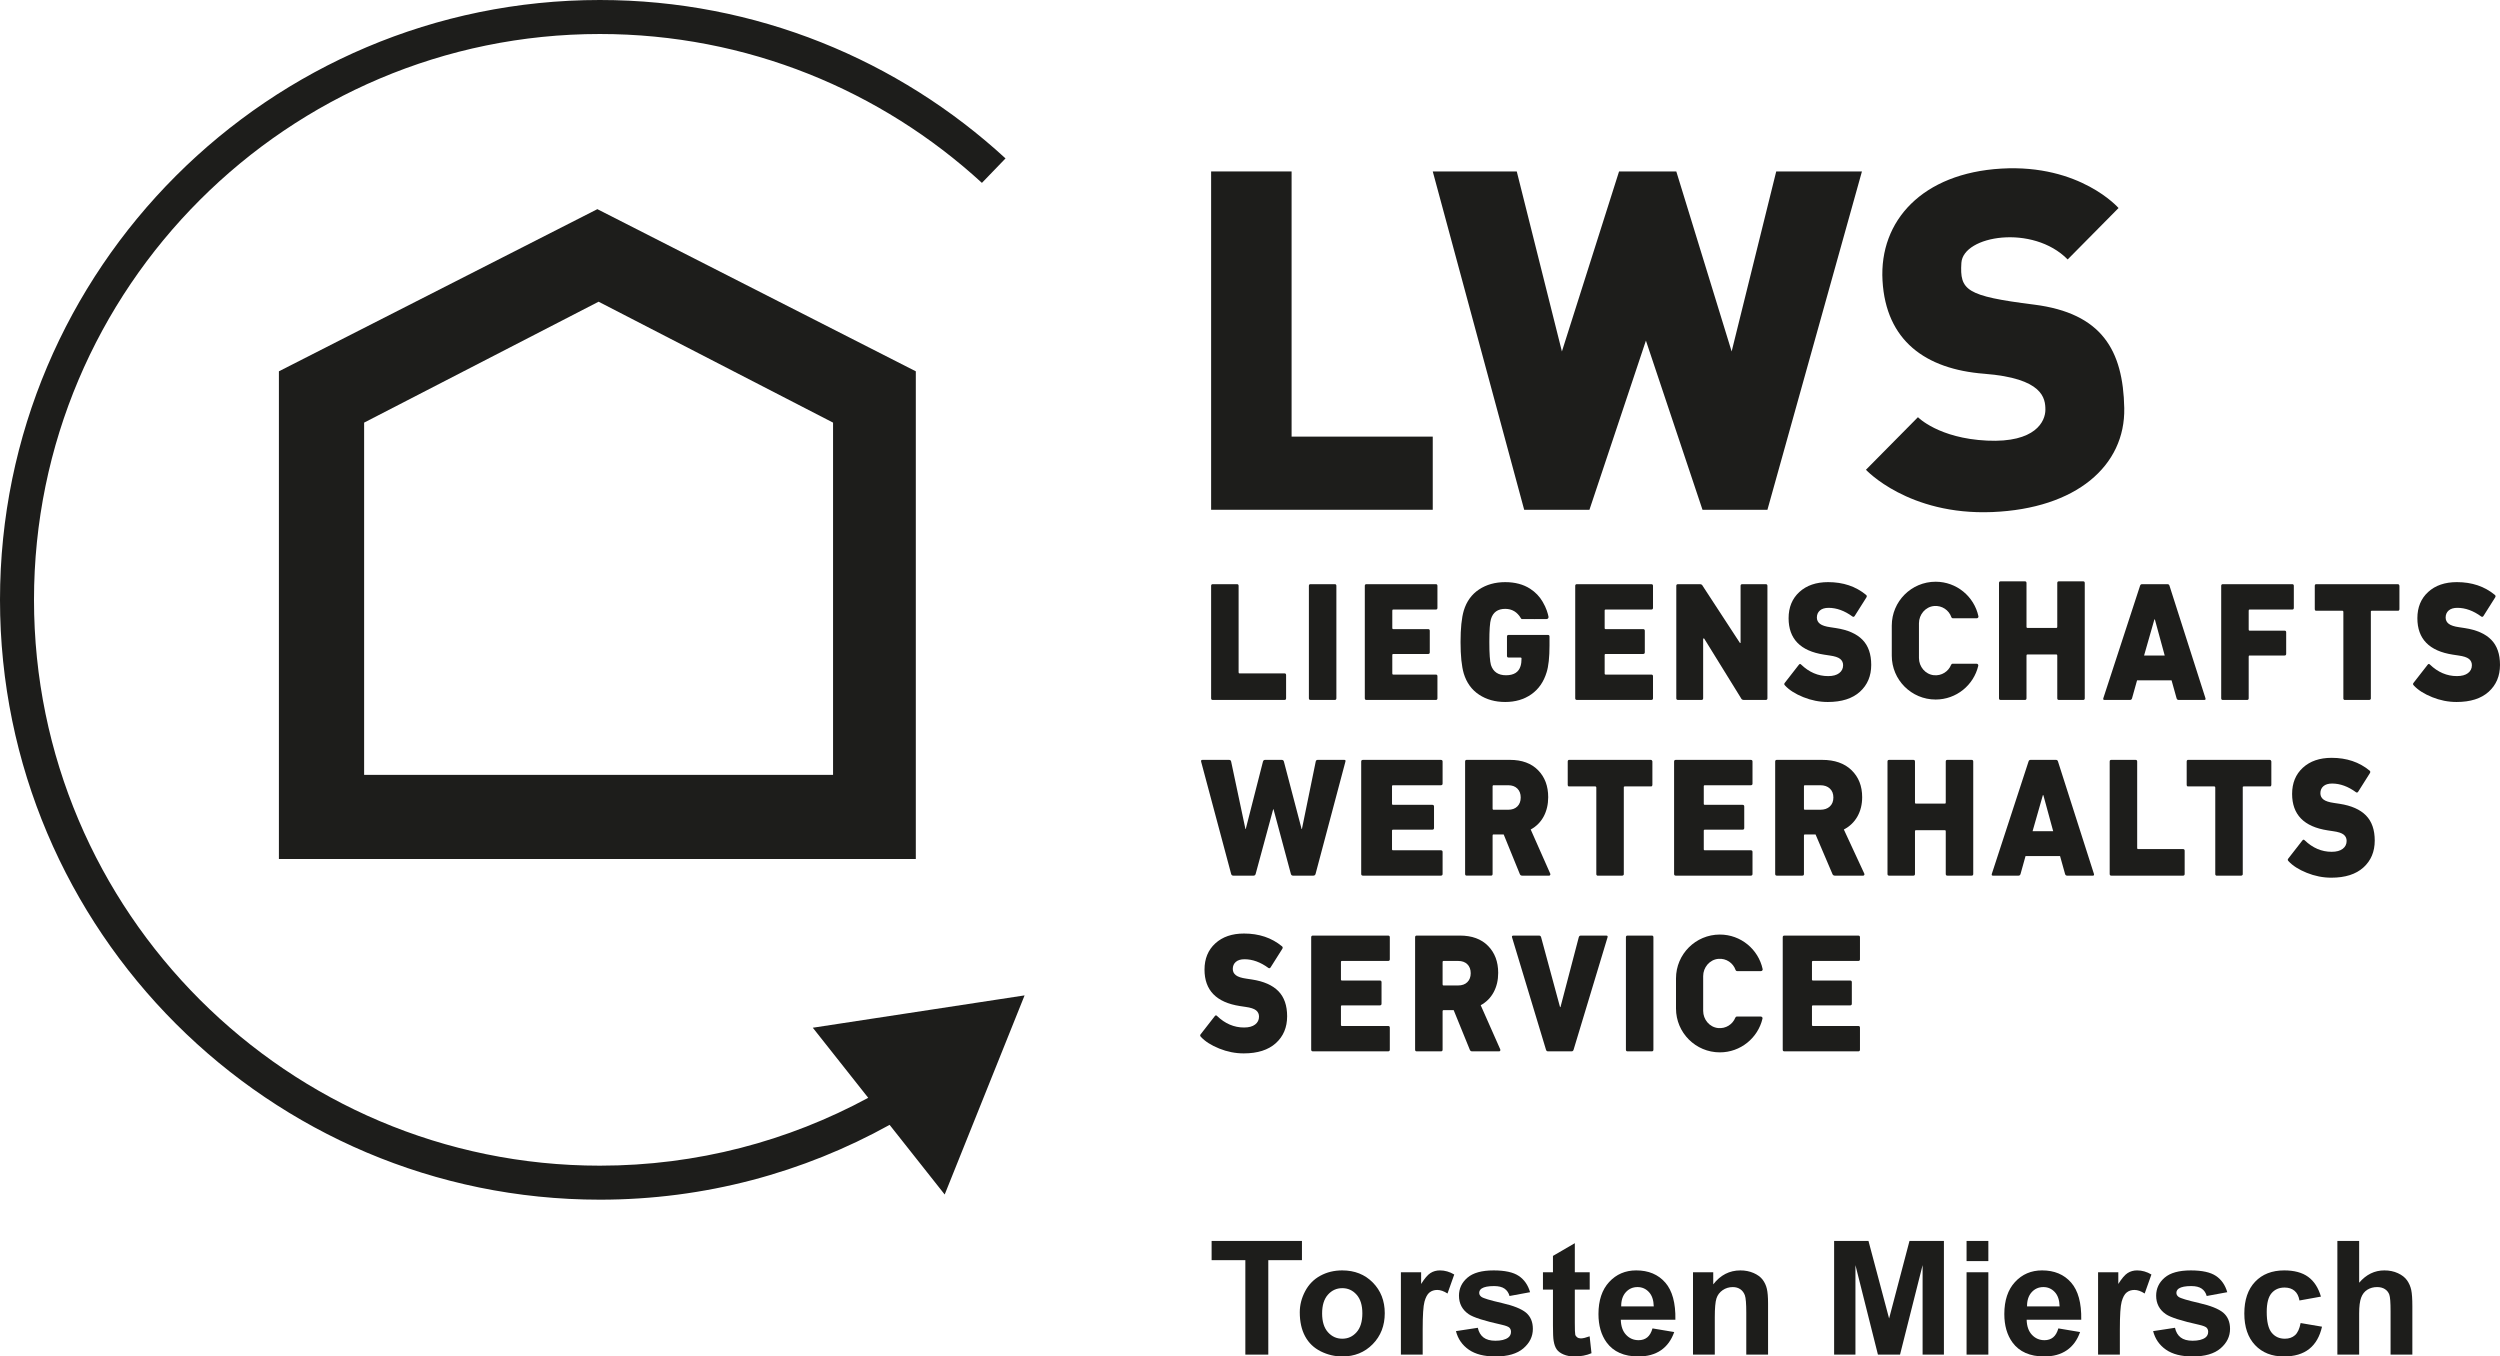 <?xml version="1.0" encoding="UTF-8"?><svg id="Ebene_2" xmlns="http://www.w3.org/2000/svg" width="544.252" height="295.305" viewBox="0 0 544.252 295.305"><defs><style>.cls-1{fill:#1d1d1b;}</style></defs><g id="Ebene_1-2"><path class="cls-1" d="M60.717,80.836v106.168h138.657v-106.168l-69.329-35.303-69.329,35.303ZM181.357,92.005v76.684h-102.086v-76.684l51.043-26.322,51.043,26.322Z"/><path class="cls-1" d="M130.585,261.171c22.866,0,44.374-5.917,63.086-16.288l11.99,15.16,17.394-43.346-46.108,7.04,12.066,15.256c-17.396,9.416-37.296,14.773-58.428,14.773-67.923,0-123.182-55.259-123.182-123.182S62.662,7.403,130.585,7.403c32.034,0,61.248,12.295,83.18,32.41l5.138-5.327C195.637,13.087,164.612,0,130.585,0,58.58,0,0,58.58,0,130.585s58.58,130.586,130.585,130.586Z"/><path class="cls-1" d="M264.002,152.377h15.641c.226,0,.34-.123.34-.37v-5.04c0-.247-.114-.371-.34-.371h-9.793c-.136,0-.204-.074-.204-.223v-18.828c0-.247-.113-.37-.34-.37h-5.304c-.227,0-.341.123-.341.37v24.462c0,.247.113.37.341.37Z"/><path class="cls-1" d="M285.287,127.174c-.227,0-.34.123-.34.37v24.462c0,.247.114.37.34.37h5.304c.226,0,.34-.123.34-.37v-24.462c0-.247-.114-.37-.34-.37h-5.304Z"/><path class="cls-1" d="M303.308,132.697h9.283c.227,0,.34-.123.34-.37v-4.782c0-.247-.114-.37-.34-.37h-15.131c-.227,0-.341.123-.341.37v24.462c0,.247.114.37.341.37h15.131c.227,0,.34-.123.34-.37v-4.781c0-.247-.114-.37-.34-.37h-9.283c-.136,0-.204-.074-.204-.222v-4.04c0-.148.068-.222.204-.222h7.616c.227,0,.34-.123.34-.371v-4.67c0-.247-.113-.371-.34-.371h-7.616c-.136,0-.204-.074-.204-.222v-3.817c0-.148.068-.222.204-.222Z"/><path class="cls-1" d="M327.683,132.549c1.479,0,2.617.679,3.415,2.038.048.09.107.144.174.177.078.039,5.434,0,5.434,0,.262,0,.455-.238.406-.495-.125-.654-.455-1.886-1.272-3.257-.667-1.149-1.571-2.096-2.717-2.836-1.491-.964-3.305-1.445-5.441-1.445-2.184,0-4.079.531-5.688,1.593-1.608,1.063-2.717,2.594-3.328,4.596-.47,1.606-.704,3.892-.704,6.856s.234,5.251.704,6.857c.61,2.001,1.72,3.533,3.328,4.596,1.608,1.062,3.504,1.593,5.688,1.593,2.207,0,4.103-.556,5.687-1.668,1.585-1.112,2.693-2.706,3.327-4.781.423-1.334.634-3.286.634-5.856v-1.928c0-.247-.117-.37-.352-.37h-8.557c-.235,0-.352.123-.352.37v4.188c0,.248.117.37.352.37h2.606c.141,0,.211.074.211.223,0,.643-.07,1.186-.211,1.631-.4,1.335-1.456,2.002-3.169,2.002-1.691,0-2.782-.741-3.275-2.224-.235-.815-.352-2.484-.352-5.004,0-2.595.117-4.262.352-5.003.446-1.483,1.479-2.224,3.099-2.224Z"/><path class="cls-1" d="M359.496,127.174h-16.206c-.242,0-.364.123-.364.37v24.462c0,.247.122.37.364.37h16.206c.243,0,.364-.123.364-.37v-4.781c0-.247-.121-.37-.364-.37h-9.941c-.146,0-.219-.074-.219-.222v-4.04c0-.148.073-.222.219-.222h8.157c.242,0,.364-.123.364-.371v-4.67c0-.247-.122-.371-.364-.371h-8.157c-.146,0-.219-.074-.219-.222v-3.817c0-.148.073-.222.219-.222h9.941c.243,0,.364-.123.364-.37v-4.782c0-.247-.121-.37-.364-.37Z"/><path class="cls-1" d="M370.412,152.377c.243,0,.365-.123.365-.37v-12.999h.22l8.034,12.999c.097.247.304.37.621.37h4.754c.243,0,.365-.123.365-.37v-24.462c0-.247-.122-.37-.365-.37h-5.115c-.244,0-.365.123-.365.37v12.419h-.146l-8.108-12.419c-.098-.247-.305-.37-.621-.37h-4.755c-.243,0-.365.123-.365.37v24.462c0,.247.122.37.365.37h5.116Z"/><path class="cls-1" d="M400.396,146.54c-.567.433-1.372.649-2.414.649-2.176,0-4.138-.84-5.883-2.52-.158-.173-.318-.161-.476.037l-3.06,3.929c-.182.198-.17.395.034.593.907.988,2.233,1.835,3.979,2.539,1.745.704,3.525,1.056,5.338,1.056,3.015,0,5.344-.741,6.987-2.224,1.644-1.482,2.466-3.434,2.466-5.855,0-2.348-.635-4.17-1.905-5.468-1.269-1.297-3.185-2.143-5.746-2.539l-1.224-.186c-1.066-.148-1.825-.395-2.278-.741-.454-.346-.68-.803-.68-1.371,0-.642.221-1.155.663-1.538.442-.382,1.071-.574,1.887-.574,1.746,0,3.48.629,5.203,1.89.181.124.34.086.476-.112l2.551-4.04c.136-.223.113-.408-.068-.556-2.244-1.853-4.999-2.779-8.263-2.779-2.607,0-4.692.716-6.256,2.149-1.565,1.433-2.347,3.336-2.347,5.708,0,4.497,2.573,7.141,7.719,7.931l1.223.185c1.088.148,1.848.396,2.279.741.43.346.646.804.646,1.372,0,.717-.284,1.291-.85,1.723Z"/><path class="cls-1" d="M440.83,126.557h-5.305c-.226,0-.34.123-.34.37v25.079c0,.247.114.37.34.37h5.305c.226,0,.34-.123.34-.37v-9.303c0-.148.068-.222.204-.222h6.291c.136,0,.204.074.204.222v9.303c0,.247.113.37.341.37h5.304c.225,0,.339-.123.339-.37v-25.079c0-.247-.114-.37-.339-.37h-5.304c-.227,0-.341.123-.341.37v9.549c0,.148-.068.223-.204.223h-6.291c-.136,0-.204-.074-.204-.223v-9.549c0-.247-.114-.37-.34-.37Z"/><path class="cls-1" d="M458.132,152.377h5.577c.227,0,.374-.123.442-.37l1.088-3.891h7.514l1.088,3.891c.068.247.216.37.442.37h5.611c.226,0,.306-.123.238-.37l-7.821-24.462c-.068-.247-.216-.37-.442-.37h-5.542c-.227,0-.374.124-.442.37l-7.991,24.462c-.068.247.012.37.238.37ZM469.013,134.847h.102l2.143,7.857h-4.489l2.244-7.857Z"/><path class="cls-1" d="M483.897,152.377h5.305c.226,0,.34-.123.34-.37v-9.081c0-.149.068-.223.204-.223h7.617c.226,0,.34-.123.34-.37v-4.67c0-.247-.114-.37-.34-.37h-7.617c-.136,0-.204-.074-.204-.222v-4.151c0-.148.068-.222.204-.222h9.282c.227,0,.34-.123.34-.371v-4.781c0-.247-.113-.37-.34-.37h-15.131c-.227,0-.34.123-.34.37v24.462c0,.247.113.37.34.37Z"/><path class="cls-1" d="M503.997,132.845l.034.037c.045.05.09.074.136.074h5.814c.114.05.17.124.17.222v18.939c0,.05.022.099.068.148.068.074.124.111.17.111h5.407c.091,0,.147-.012.17-.037.09-.074.147-.148.17-.222v-19.05l.068-.074c.022-.024.068-.037.136-.037h5.747c.068,0,.124-.024.17-.074.068-.074.102-.172.102-.296v-5.04c0-.074-.023-.136-.068-.186,0-.024-.012-.049-.034-.074-.068-.074-.148-.111-.238-.111h-17.852c-.158.05-.238.173-.238.37v5.04c0,.099.011.173.034.222.022,0,.034.013.034.037Z"/><path class="cls-1" d="M529.461,151.766c1.745.704,3.525,1.056,5.338,1.056,3.015,0,5.344-.741,6.987-2.224,1.643-1.482,2.466-3.434,2.466-5.856,0-2.347-.635-4.17-1.905-5.467-1.269-1.297-3.185-2.144-5.746-2.539l-1.224-.186c-1.066-.148-1.825-.395-2.279-.741-.454-.346-.68-.803-.68-1.371,0-.642.221-1.155.663-1.538.442-.382,1.071-.574,1.887-.574,1.746,0,3.48.629,5.203,1.89.181.124.341.087.476-.111l2.55-4.04c.136-.222.113-.408-.068-.556-2.244-1.854-4.998-2.78-8.262-2.78-2.607,0-4.692.716-6.257,2.149-1.564,1.433-2.346,3.336-2.346,5.708,0,4.497,2.573,7.141,7.719,7.932l1.224.185c1.088.148,1.848.396,2.279.741.43.346.646.804.646,1.372,0,.717-.284,1.291-.85,1.723-.567.433-1.372.649-2.414.649-2.176,0-4.137-.84-5.883-2.521-.159-.173-.318-.161-.476.037l-3.06,3.929c-.182.198-.17.395.034.592.907.989,2.233,1.835,3.979,2.539Z"/><path class="cls-1" d="M268.479,190.628h4.418c.236,0,.389-.123.46-.37l3.817-14.084h.071l3.781,14.084c.071.247.224.37.46.37h4.417c.259,0,.425-.123.495-.37l6.503-24.462c.071-.247-.012-.37-.247-.37h-5.796c-.236,0-.377.124-.424.37l-3.004,14.677h-.071l-3.852-14.677c-.071-.247-.224-.37-.46-.37h-3.64c-.236,0-.388.124-.459.37l-3.747,14.677h-.07l-3.11-14.677c-.048-.247-.201-.37-.46-.37h-5.796c-.236,0-.331.124-.283.37l6.539,24.462c.07.247.223.37.459.37Z"/><path class="cls-1" d="M296.334,165.796v24.462c0,.247.127.37.381.37h16.958c.254,0,.381-.123.381-.37v-4.781c0-.247-.128-.371-.381-.371h-10.403c-.152,0-.229-.074-.229-.222v-4.04c0-.148.077-.222.229-.222h8.536c.253,0,.381-.123.381-.371v-4.67c0-.247-.128-.371-.381-.371h-8.536c-.152,0-.229-.074-.229-.222v-3.817c0-.148.077-.222.229-.222h10.403c.254,0,.381-.124.381-.37v-4.782c0-.247-.128-.37-.381-.37h-16.958c-.254,0-.381.123-.381.37Z"/><path class="cls-1" d="M333.236,180.584c1.224-.667,2.165-1.612,2.823-2.835.656-1.223.985-2.625.985-4.207,0-2.421-.736-4.38-2.21-5.875-1.473-1.494-3.514-2.242-6.12-2.242h-9.419c-.227,0-.34.123-.34.37v24.462c0,.247.113.37.34.37h5.304c.227,0,.34-.123.34-.37v-8.376c0-.148.068-.222.204-.222h2.21l3.502,8.599c.09.247.26.37.51.37h5.882c.113,0,.193-.049.238-.148.045-.098.045-.197,0-.296l-4.25-9.6ZM330.329,175.562c-.488.481-1.151.722-1.99.722h-3.196c-.136,0-.204-.074-.204-.222v-4.892c0-.148.068-.222.204-.222h3.196c.839,0,1.502.241,1.99.722.487.482.731,1.131.731,1.946s-.244,1.464-.731,1.946Z"/><path class="cls-1" d="M341.533,165.425c-.158.05-.238.173-.238.37v5.04c0,.099.012.173.035.222.022,0,.034.013.034.037l.034.037c.045.05.09.074.136.074h5.815c.113.05.17.124.17.222v18.939c0,.05.023.099.068.148.068.074.124.112.17.112h5.407c.091,0,.147-.013.17-.038.09-.074.147-.148.17-.222v-19.051l.068-.074c.022-.024.068-.037.136-.037h5.747c.068,0,.124-.024.17-.074.068-.074.102-.172.102-.296v-5.04c0-.074-.023-.136-.068-.186,0-.024-.012-.049-.034-.074-.068-.074-.148-.111-.238-.111h-17.852Z"/><path class="cls-1" d="M381.522,190.258v-4.782c0-.246-.122-.37-.367-.37h-10.022c-.147,0-.22-.074-.22-.223v-4.039c0-.148.073-.222.22-.222h8.223c.244,0,.367-.124.367-.371v-4.67c0-.246-.123-.37-.367-.37h-8.223c-.147,0-.22-.074-.22-.223v-3.817c0-.148.073-.222.22-.222h10.022c.245,0,.367-.124.367-.37v-4.782c0-.247-.122-.37-.367-.37h-16.337c-.244,0-.367.124-.367.37v24.462c0,.247.123.37.367.37h16.337c.245,0,.367-.123.367-.37Z"/><path class="cls-1" d="M392.721,190.258v-8.376c0-.148.072-.222.214-.222h2.314l3.667,8.599c.094.247.272.37.534.37h6.158c.119,0,.202-.049.249-.148.047-.098.047-.198,0-.296l-4.45-9.6c1.281-.667,2.266-1.612,2.955-2.835.688-1.223,1.033-2.625,1.033-4.207,0-2.421-.772-4.38-2.314-5.875-1.543-1.494-3.679-2.242-6.407-2.242h-9.861c-.237,0-.356.124-.356.371v24.462c0,.247.118.37.356.37h5.554c.237,0,.356-.123.356-.37ZM392.721,171.17c0-.148.072-.222.214-.222h3.346c.877,0,1.572.241,2.082.722.51.482.765,1.131.765,1.946s-.255,1.464-.765,1.946c-.511.481-1.205.722-2.082.722h-3.346c-.142,0-.214-.074-.214-.222v-4.892Z"/><path class="cls-1" d="M429.576,190.258v-24.462c0-.247-.114-.37-.34-.37h-5.304c-.227,0-.34.123-.34.37v8.932c0,.148-.068.222-.204.222h-6.29c-.136,0-.204-.074-.204-.222v-8.932c0-.247-.114-.37-.34-.37h-5.305c-.227,0-.34.123-.34.37v24.462c0,.247.113.37.34.37h5.305c.226,0,.34-.124.34-.37v-9.303c0-.148.068-.223.204-.223h6.29c.136,0,.204.074.204.223v9.303c0,.247.113.37.34.37h5.304c.226,0,.34-.124.34-.37Z"/><path class="cls-1" d="M447.593,165.425h-5.542c-.227,0-.374.124-.443.371l-7.991,24.462c-.068.247.011.371.238.371h5.577c.226,0,.374-.124.442-.371l1.088-3.891h7.514l1.088,3.891c.069.247.216.371.443.371h5.61c.227,0,.306-.124.238-.371l-7.821-24.462c-.068-.247-.215-.371-.442-.371ZM442.492,180.955l2.244-7.857h.102l2.142,7.857h-4.488Z"/><path class="cls-1" d="M464.925,165.425h-5.305c-.227,0-.34.124-.34.371v24.462c0,.247.113.37.34.37h15.642c.226,0,.34-.123.34-.37v-5.04c0-.247-.114-.371-.34-.371h-9.793c-.136,0-.204-.074-.204-.222v-18.828c0-.247-.114-.371-.34-.371Z"/><path class="cls-1" d="M494.201,171.207c.068,0,.124-.024.17-.074.068-.074.102-.172.102-.296v-5.04c0-.074-.023-.136-.068-.186,0-.024-.012-.049-.034-.074-.068-.074-.148-.111-.238-.111h-17.852c-.159.05-.238.173-.238.37v5.04c0,.099.011.173.034.222.022,0,.034.012.034.037l.034.037c.045.05.09.074.136.074h5.814c.114.05.17.124.17.222v18.939c0,.05.023.099.068.148.068.074.124.111.17.111h5.407c.091,0,.147-.012.17-.037.091-.074.147-.148.17-.222v-19.051l.068-.074c.022-.024.068-.037.136-.037h5.747Z"/><path class="cls-1" d="M506.714,180.769l1.224.185c1.088.148,1.848.396,2.279.741.43.346.646.804.646,1.372,0,.717-.284,1.291-.85,1.723-.567.433-1.372.649-2.414.649-2.176,0-4.138-.84-5.883-2.52-.159-.173-.318-.16-.476.037l-3.06,3.929c-.182.198-.17.395.033.593.907.988,2.233,1.835,3.979,2.539,1.745.704,3.525,1.056,5.338,1.056,3.014,0,5.344-.741,6.987-2.224,1.643-1.482,2.466-3.434,2.466-5.855,0-2.348-.635-4.17-1.905-5.468-1.269-1.297-3.185-2.144-5.747-2.539l-1.223-.185c-1.066-.148-1.825-.395-2.279-.741-.454-.346-.68-.802-.68-1.371,0-.642.221-1.155.663-1.538.442-.382,1.071-.574,1.887-.574,1.746,0,3.479.629,5.202,1.89.182.124.341.086.476-.112l2.55-4.04c.136-.223.113-.408-.068-.556-2.244-1.853-4.998-2.779-8.262-2.779-2.607,0-4.692.716-6.257,2.149-1.564,1.433-2.346,3.336-2.346,5.708,0,4.497,2.572,7.141,7.719,7.931Z"/><path class="cls-1" d="M265.42,228.268c1.745.704,3.525,1.056,5.338,1.056,3.014,0,5.343-.741,6.987-2.224,1.643-1.482,2.465-3.434,2.465-5.855,0-2.347-.635-4.17-1.904-5.467-1.27-1.297-3.185-2.144-5.746-2.539l-1.224-.186c-1.066-.148-1.825-.395-2.278-.741-.454-.346-.68-.803-.68-1.371,0-.642.221-1.155.663-1.538.442-.382,1.071-.574,1.887-.574,1.745,0,3.48.629,5.202,1.89.181.124.34.087.476-.111l2.55-4.04c.136-.223.113-.408-.067-.556-2.244-1.854-4.999-2.78-8.263-2.78-2.607,0-4.693.716-6.256,2.149-1.564,1.433-2.346,3.336-2.346,5.708,0,4.497,2.573,7.141,7.718,7.932l1.224.185c1.088.148,1.847.396,2.278.741.43.346.646.804.646,1.372,0,.717-.284,1.291-.85,1.723-.567.433-1.372.649-2.414.649-2.176,0-4.138-.84-5.883-2.521-.159-.173-.318-.16-.476.037l-3.06,3.929c-.182.198-.17.395.034.593.907.988,2.233,1.835,3.978,2.539Z"/><path class="cls-1" d="M302.196,203.676h-16.38c-.245,0-.368.123-.368.37v24.462c0,.247.123.37.368.37h16.38c.245,0,.368-.123.368-.37v-4.781c0-.246-.123-.371-.368-.371h-10.049c-.147,0-.221-.074-.221-.222v-4.039c0-.148.073-.222.221-.222h8.245c.245,0,.368-.124.368-.372v-4.67c0-.246-.123-.37-.368-.37h-8.245c-.147,0-.221-.074-.221-.223v-3.817c0-.148.073-.222.221-.222h10.049c.245,0,.368-.124.368-.371v-4.781c0-.247-.123-.37-.368-.37Z"/><path class="cls-1" d="M308.409,203.676c-.227,0-.34.124-.34.371v24.462c0,.247.113.37.34.37h5.304c.227,0,.341-.123.341-.37v-8.376c0-.148.068-.222.204-.222h2.21l3.502,8.599c.09.247.26.37.51.37h5.883c.113,0,.192-.049.238-.148.046-.098.046-.198,0-.296l-4.251-9.6c1.225-.666,2.165-1.612,2.822-2.835.657-1.223.986-2.625.986-4.207,0-2.421-.737-4.38-2.21-5.875-1.473-1.494-3.514-2.242-6.12-2.242h-9.419ZM320.174,211.867c0,.815-.244,1.464-.731,1.946-.488.481-1.151.722-1.989.722h-3.196c-.136,0-.204-.074-.204-.222v-4.892c0-.148.068-.222.204-.222h3.196c.839,0,1.502.241,1.989.722.487.482.731,1.131.731,1.946Z"/><path class="cls-1" d="M339.619,219.243l-4.114-15.196c-.068-.247-.216-.37-.442-.37h-5.577c-.295,0-.397.136-.306.407l7.379,24.425c.068.247.215.37.442.37h5.134c.226,0,.373-.123.441-.37l7.379-24.425c.09-.271,0-.407-.272-.407h-5.543c-.227,0-.374.123-.442.37l-3.979,15.196h-.102Z"/><path class="cls-1" d="M354.304,203.676c-.227,0-.34.123-.34.37v24.462c0,.247.113.37.34.37h5.305c.226,0,.34-.123.34-.37v-24.462c0-.247-.114-.37-.34-.37h-5.305Z"/><path class="cls-1" d="M404.917,228.509v-4.781c0-.246-.12-.371-.361-.371h-9.872c-.145,0-.217-.074-.217-.222v-4.039c0-.148.072-.222.217-.222h8.1c.24,0,.361-.124.361-.372v-4.67c0-.246-.121-.37-.361-.37h-8.1c-.145,0-.217-.074-.217-.223v-3.817c0-.148.072-.222.217-.222h9.872c.241,0,.361-.124.361-.371v-4.781c0-.247-.12-.37-.361-.37h-16.092c-.241,0-.361.123-.361.37v24.462c0,.247.121.37.361.37h16.092c.241,0,.361-.123.361-.37Z"/><path class="cls-1" d="M383.697,221.752c.054-.228-.127-.447-.362-.447h-5.21c-.154,0-.285.098-.342.241-.58,1.45-2.067,2.438-3.761,2.261-1.869-.195-3.239-1.864-3.239-3.742v-7.564c0-1.908,1.41-3.597,3.311-3.759,1.718-.147,3.21.905,3.74,2.411.053.151.188.257.348.257h5.186c.233,0,.413-.214.364-.441-.931-4.295-4.744-7.515-9.318-7.515-5.272,0-9.546,4.274-9.546,9.546v6.556c0,5.272,4.274,9.546,9.546,9.546,4.516,0,8.292-3.137,9.284-7.349Z"/><path class="cls-1" d="M421.067,131.931c1.718-.147,3.21.905,3.74,2.411.053.151.188.257.348.257h5.186c.233,0,.413-.214.364-.441-.931-4.295-4.744-7.515-9.318-7.515-5.272,0-9.546,4.274-9.546,9.546v6.555c0,5.272,4.274,9.546,9.546,9.546,4.516,0,8.292-3.137,9.285-7.35.054-.228-.128-.447-.362-.447h-5.21c-.154,0-.285.098-.342.241-.581,1.449-2.067,2.438-3.76,2.261-1.869-.195-3.239-1.864-3.239-3.743v-7.563c0-1.908,1.411-3.597,3.311-3.759Z"/><polygon class="cls-1" points="311.911 95.052 281.18 95.052 281.18 37.324 263.662 37.324 263.662 110.978 311.911 110.978 311.911 95.052"/><polygon class="cls-1" points="346.023 110.978 358.318 74.15 370.635 110.978 384.771 110.978 405.346 37.324 386.685 37.324 376.98 76.514 364.931 37.324 352.47 37.324 340.029 76.514 330.2 37.324 311.911 37.324 331.817 110.978 346.023 110.978"/><path class="cls-1" d="M432.593,95.923c-10.575-.497-15.054-5.101-15.054-5.101l-11.322,11.446s9.207,9.953,27.496,9.207c18.289-.746,28.989-10.078,28.74-22.644-.249-12.566-4.852-20.653-19.657-22.519-14.805-1.866-16.174-3.111-15.801-9.082.373-5.972,15.552-8.461,23.141-.747l11.073-11.197s-8.336-9.58-25.505-8.584c-17.169.995-26.625,11.322-25.878,24.385.746,13.064,9.331,19.284,22.146,20.28,12.815.996,13.312,5.35,13.312,7.838s-2.115,7.216-12.69,6.718Z"/><polygon class="cls-1" points="283.435 270.153 263.769 270.153 263.769 274.339 271.113 274.339 271.113 294.9 276.109 294.9 276.109 274.339 283.435 274.339 283.435 270.153"/><path class="cls-1" d="M292.197,276.567c-1.756,0-3.346.389-4.768,1.165-1.424.776-2.525,1.902-3.301,3.376-.777,1.475-1.166,3-1.166,4.575,0,2.06.389,3.807,1.166,5.241.775,1.435,1.91,2.523,3.4,3.267,1.492.743,3.059,1.114,4.701,1.114,2.656,0,4.859-.892,6.609-2.676,1.75-1.783,2.625-4.031,2.625-6.744,0-2.689-.867-4.915-2.6-6.676-1.732-1.762-3.955-2.643-6.668-2.643ZM295.328,290.021c-.838.945-1.875,1.418-3.113,1.418s-2.279-.473-3.123-1.418-1.266-2.307-1.266-4.085.422-3.14,1.266-4.085,1.885-1.418,3.123-1.418,2.275.473,3.113,1.418c.84.945,1.258,2.296,1.258,4.052,0,1.8-.418,3.173-1.258,4.118Z"/><path class="cls-1" d="M311.416,277.141c-.602.383-1.28,1.176-2.034,2.38v-2.549h-4.405v17.928h4.743v-5.537c0-3.05.132-5.053.397-6.01.265-.956.627-1.617,1.089-1.983.462-.365,1.024-.549,1.688-.549.686,0,1.429.26,2.228.777l1.469-4.136c-1.001-.597-2.042-.895-3.123-.895-.765,0-1.448.191-2.051.574Z"/><path class="cls-1" d="M326.93,283.658c-2.526-.574-4.004-1.019-4.431-1.334-.315-.236-.473-.523-.473-.861,0-.394.18-.714.54-.962.54-.349,1.435-.523,2.684-.523.99,0,1.753.185,2.287.558.535.371.897.905,1.089,1.603l4.474-.827c-.45-1.565-1.272-2.746-2.465-3.545-1.192-.799-3.016-1.199-5.469-1.199-2.577,0-4.479.529-5.706,1.587-1.227,1.059-1.84,2.363-1.84,3.917,0,1.722.709,3.066,2.127,4.034,1.023.698,3.449,1.469,7.275,2.312.821.191,1.351.399,1.587.625.225.236.338.534.338.894,0,.529-.209.951-.625,1.266-.619.45-1.542.676-2.769.676-1.114,0-1.98-.239-2.6-.718s-1.029-1.179-1.232-2.102l-4.76.726c.439,1.7,1.37,3.045,2.794,4.035,1.423.99,3.356,1.485,5.798,1.485,2.689,0,4.721-.591,6.095-1.772,1.372-1.182,2.059-2.594,2.059-4.237,0-1.508-.495-2.684-1.485-3.528-1.002-.832-2.766-1.536-5.292-2.109Z"/><path class="cls-1" d="M344.157,291.372c-.315,0-.583-.078-.802-.236-.22-.157-.36-.356-.423-.599-.061-.242-.093-1.095-.093-2.558v-7.226h3.241v-3.781h-3.241v-6.33l-4.76,2.769v3.562h-2.178v3.781h2.178v7.816c0,1.677.051,2.791.151,3.342.124.777.347,1.393.667,1.849.321.456.824.827,1.511,1.114s1.457.431,2.312.431c1.395,0,2.644-.236,3.748-.709l-.405-3.68c-.833.304-1.469.455-1.907.455Z"/><path class="cls-1" d="M362.523,279.209c-1.542-1.762-3.647-2.643-6.314-2.643-2.375,0-4.339.842-5.892,2.524s-2.329,4.009-2.329,6.979c0,2.487.591,4.547,1.772,6.179,1.496,2.037,3.804,3.056,6.921,3.056,1.969,0,3.609-.453,4.921-1.359,1.31-.905,2.271-2.225,2.878-3.958l-4.727-.794c-.259.9-.642,1.554-1.148,1.959-.506.404-1.131.607-1.873.607-1.092,0-2.004-.391-2.735-1.174-.731-.781-1.113-1.876-1.147-3.283h11.884c.067-3.635-.669-6.333-2.211-8.094ZM352.935,284.4c-.011-1.294.321-2.318.996-3.072.676-.754,1.53-1.131,2.566-1.131.968,0,1.789.357,2.464,1.072.676.715,1.03,1.758,1.065,3.131h-7.091Z"/><path class="cls-1" d="M383.718,278.576c-.445-.585-1.101-1.065-1.967-1.443-.867-.376-1.823-.565-2.87-.565-2.374,0-4.344,1.014-5.908,3.039v-2.634h-4.406v17.928h4.744v-8.12c0-2.003.121-3.376.362-4.118.242-.743.69-1.34,1.343-1.79.652-.449,1.39-.675,2.211-.675.642,0,1.19.157,1.647.473.455.315.784.757.987,1.325.202.568.304,1.82.304,3.756v9.149h4.743v-11.142c0-1.384-.087-2.447-.262-3.19-.174-.742-.483-1.406-.928-1.992Z"/><polygon class="cls-1" points="411.258 287.034 406.768 270.153 399.289 270.153 399.289 294.9 403.932 294.9 403.932 275.419 408.827 294.9 413.639 294.9 418.551 275.419 418.551 294.9 423.192 294.9 423.192 270.153 415.697 270.153 411.258 287.034"/><rect class="cls-1" x="428.122" y="270.153" width="4.743" height="4.389"/><rect class="cls-1" x="428.122" y="276.972" width="4.743" height="17.928"/><path class="cls-1" d="M450.878,279.209c-1.542-1.762-3.647-2.643-6.314-2.643-2.375,0-4.339.842-5.892,2.524s-2.329,4.009-2.329,6.979c0,2.487.591,4.547,1.772,6.179,1.496,2.037,3.804,3.056,6.921,3.056,1.969,0,3.609-.453,4.921-1.359,1.31-.905,2.271-2.225,2.878-3.958l-4.727-.794c-.259.9-.642,1.554-1.148,1.959-.506.404-1.131.607-1.873.607-1.092,0-2.004-.391-2.735-1.174-.731-.781-1.113-1.876-1.147-3.283h11.884c.067-3.635-.669-6.333-2.211-8.094ZM441.289,284.4c-.011-1.294.321-2.318.996-3.072.676-.754,1.53-1.131,2.566-1.131.968,0,1.789.357,2.464,1.072.676.715,1.03,1.758,1.065,3.131h-7.091Z"/><path class="cls-1" d="M463.192,277.141c-.602.383-1.28,1.176-2.034,2.38v-2.549h-4.405v17.928h4.743v-5.537c0-3.05.132-5.053.397-6.01.265-.956.627-1.617,1.089-1.983.462-.365,1.024-.549,1.688-.549.686,0,1.429.26,2.228.777l1.469-4.136c-1.001-.597-2.042-.895-3.123-.895-.765,0-1.448.191-2.051.574Z"/><path class="cls-1" d="M478.706,283.658c-2.526-.574-4.004-1.019-4.431-1.334-.315-.236-.473-.523-.473-.861,0-.394.18-.714.54-.962.54-.349,1.435-.523,2.684-.523.99,0,1.753.185,2.287.558.535.371.897.905,1.089,1.603l4.474-.827c-.45-1.565-1.272-2.746-2.465-3.545-1.192-.799-3.016-1.199-5.469-1.199-2.577,0-4.479.529-5.706,1.587-1.227,1.059-1.84,2.363-1.84,3.917,0,1.722.709,3.066,2.127,4.034,1.023.698,3.449,1.469,7.275,2.312.821.191,1.351.399,1.587.625.225.236.338.534.338.894,0,.529-.209.951-.625,1.266-.619.45-1.542.676-2.769.676-1.114,0-1.98-.239-2.6-.718s-1.029-1.179-1.232-2.102l-4.76.726c.439,1.7,1.37,3.045,2.794,4.035,1.423.99,3.356,1.485,5.798,1.485,2.689,0,4.721-.591,6.095-1.772,1.372-1.182,2.059-2.594,2.059-4.237,0-1.508-.495-2.684-1.485-3.528-1.002-.832-2.766-1.536-5.292-2.109Z"/><path class="cls-1" d="M499.629,290.671c-.573.512-1.31.768-2.211.768-1.204,0-2.164-.439-2.878-1.316-.715-.878-1.072-2.38-1.072-4.507,0-1.913.352-3.277,1.055-4.094s1.647-1.224,2.828-1.224c.889,0,1.612.236,2.169.709s.914,1.176,1.072,2.109l4.676-.844c-.564-1.925-1.488-3.356-2.777-4.296-1.288-.94-3.024-1.41-5.207-1.41-2.668,0-4.783.825-6.348,2.474s-2.347,3.953-2.347,6.912c0,2.927.779,5.217,2.338,6.871s3.649,2.481,6.271,2.481c2.307,0,4.147-.546,5.521-1.638s2.301-2.706,2.785-4.845l-4.659-.793c-.236,1.249-.642,2.13-1.216,2.642Z"/><path class="cls-1" d="M519.076,276.567c-2.127,0-3.956.895-5.486,2.685v-9.099h-4.743v24.747h4.743v-8.98c0-1.508.144-2.647.431-3.419.287-.77.74-1.347,1.358-1.73.619-.383,1.322-.574,2.11-.574.686,0,1.258.149,1.714.447.455.298.773.7.953,1.207.181.507.271,1.699.271,3.579v9.47h4.743v-10.517c0-1.609-.081-2.797-.244-3.562-.164-.765-.468-1.462-.912-2.093-.444-.63-1.105-1.147-1.983-1.553s-1.862-.608-2.954-.608Z"/></g></svg>